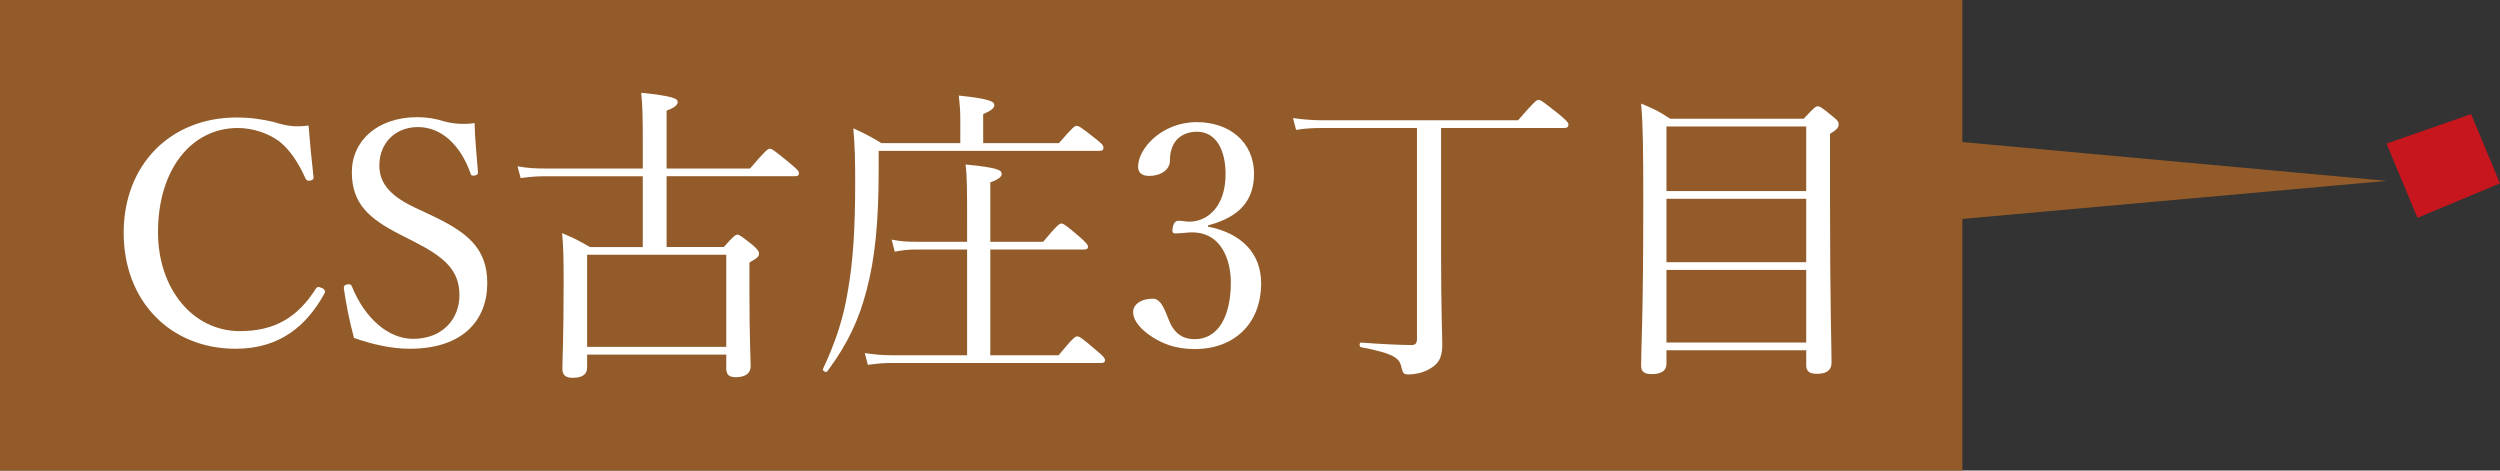 <?xml version="1.0" encoding="UTF-8"?>
<svg id="_レイヤー_2" data-name="レイヤー 2" xmlns="http://www.w3.org/2000/svg" viewBox="0 0 161.72 30.44">
  <rect x="0" y="0" width="161.72" height="30.44" fill="#333333" stroke="none"/>
  <defs>
    <style>
      .cls-1 {
        fill: #c7161d;
      }

      .cls-2 {
        fill: #925b29;
      }

      .cls-3 {
        fill: #fff;
      }
    </style>
  </defs>
  <g id="_レイヤー_1-2" data-name="レイヤー 1">
    <g id="m">
      <polygon class="cls-1" points="161.72 11.86 156.38 14.09 154.38 9.29 159.85 7.38 161.72 11.86"/>
      <polygon class="cls-2" points="126.28 14.22 126.28 9.13 154.39 11.7 126.28 14.22"/>
      <rect class="cls-2" width="126.94" height="30.44"/>
      <path class="cls-3" d="M20.28,11.44c.02.14-.04.2-.2.24-.18.04-.24,0-.32-.14-.46-1.02-.98-1.82-1.7-2.4-.76-.56-1.78-.86-2.68-.86-2.98,0-5.16,2.66-5.16,6.74,0,3.62,2.22,6.4,5.3,6.4,2.28,0,3.76-.92,4.92-2.76.08-.1.16-.14.4-.02.18.08.22.2.14.36-1.14,2.06-2.86,3.56-5.74,3.56-4.2,0-7.24-3.06-7.24-7.5s3.06-7.46,7.3-7.46c.92,0,1.7.12,2.44.3.76.24,1.34.34,2.22.22.08,1.04.2,2.28.32,3.32Z"/>
      <path class="cls-3" d="M25.86,15.16c-2-1.02-3.1-2-3.1-4.02s1.64-3.56,4.24-3.56c.62,0,1.22.1,1.76.28.6.16,1.36.2,1.94.1.02,1,.14,2.16.22,3.2,0,.1-.04.16-.24.2-.18.02-.22-.04-.24-.14-.66-1.86-1.9-3-3.4-3s-2.5,1.06-2.5,2.48c0,.98.48,1.86,2.24,2.7l1.02.48c2.34,1.1,3.72,2.1,3.72,4.44s-1.52,4.24-5.02,4.24c-1.2,0-2.48-.3-3.6-.7-.3-1.08-.52-2.24-.66-3.22,0-.1.02-.2.2-.24.22-.04.28.02.32.12.82,2.04,2.34,3.4,3.96,3.4,1.9,0,3-1.28,3-2.82,0-1.62-.96-2.46-2.92-3.46l-.94-.48h0Z"/>
      <path class="cls-3" d="M37.98,23.78c0,.44-.32.66-.94.66-.44,0-.66-.18-.66-.56,0-.72.08-1.84.08-5.68,0-1.6-.02-2.28-.1-3.12.8.34,1.12.5,1.8.9h3.42v-4.58h-6.3c-.58,0-1,.04-1.6.12l-.2-.76c.7.12,1.14.14,1.74.14h6.36v-1.92c0-1.36-.02-2.2-.1-2.98,2.1.22,2.36.38,2.36.6,0,.16-.14.34-.72.56v3.74h5.4c1-1.18,1.16-1.28,1.28-1.28s.28.1,1.3.94c.48.4.58.52.58.64,0,.14-.06.2-.26.2h-8.3v4.58h3.7c.64-.72.76-.8.88-.8s.24.08,1,.68c.32.28.4.42.4.54,0,.18-.08.28-.62.58v1.98c0,3,.08,4.3.08,4.74s-.34.7-.96.7c-.46,0-.62-.18-.62-.58v-.88h-9v.84h0ZM46.98,16.48h-9v5.96h9v-5.96Z"/>
      <path class="cls-3" d="M68.5,9.26c.9-1.04,1.02-1.12,1.14-1.12.14,0,.28.08,1.24.84.44.34.5.44.5.58,0,.12-.06.2-.28.2h-14.26v1.18c0,3.46-.24,5.78-.78,7.82-.48,1.86-1.18,3.42-2.54,5.26-.08.12-.34-.04-.28-.16.86-1.84,1.34-3.36,1.62-5.12.32-1.84.46-3.92.46-6.9,0-1.58-.02-2.36-.12-3.54.74.34,1.1.52,1.82.96h5.1v-1.52c0-.48-.02-.86-.1-1.56,2.06.22,2.3.4,2.3.62,0,.18-.16.34-.72.58v1.88h4.9ZM62.56,16.14h-3.32c-.48,0-.82.04-1.36.14l-.2-.78c.6.12,1,.14,1.54.14h3.34v-1.48c0-1.72,0-2.78-.1-3.52,2.1.2,2.34.38,2.34.6,0,.18-.16.34-.74.56v3.84h3.42c.9-1.08,1.06-1.18,1.18-1.18s.3.1,1.22.9c.4.36.5.48.5.6s-.06.18-.26.18h-6.06v6.84h4.42c.94-1.14,1.08-1.22,1.2-1.22.14,0,.28.08,1.26.92.44.36.54.5.54.62s-.06.18-.26.18h-13.5c-.56,0-.96.04-1.58.12l-.2-.76c.7.1,1.14.14,1.72.14h4.9v-6.84h0Z"/>
      <path class="cls-3" d="M78.14,14.66c2.16.42,3.44,1.72,3.44,3.66,0,2.6-1.72,4.26-4.3,4.26-1.26,0-2.08-.36-2.74-.78-.6-.38-1.24-.98-1.24-1.62,0-.48.5-.86,1.28-.86.6,0,.84.98,1.08,1.5.24.56.68,1.12,1.62,1.12,1.48,0,2.34-1.4,2.34-3.68,0-1.4-.6-3.36-2.72-3.22-.24.02-.64.06-.82.06-.2,0-.28-.02-.22-.38.08-.36.2-.44.4-.44s.46.06.68.06c1.12,0,2.34-.92,2.34-3.08,0-1.5-.58-2.74-1.86-2.74-.68,0-1.26.3-1.54.88-.16.34-.2.66-.2,1,0,.58-.6.98-1.34.98-.46,0-.72-.2-.72-.6,0-1.16,1.52-2.88,3.8-2.88,2.06,0,3.7,1.24,3.7,3.36s-1.48,2.92-2.98,3.32v.08h0Z"/>
      <path class="cls-3" d="M93.22,16.3c0,3.8.08,5.44.08,6.06-.02.88-.3,1.24-.96,1.58-.4.2-.86.28-1.22.28-.32,0-.36-.06-.46-.44-.12-.6-.42-.9-2.62-1.32-.12-.02-.12-.3,0-.3,1.26.1,2.68.16,3.28.16.26,0,.34-.14.34-.4v-13.64h-6.06c-.64,0-1.12.02-1.76.12l-.2-.76c.78.1,1.3.14,1.96.14h12.6c1.06-1.22,1.2-1.32,1.32-1.32.14,0,.28.1,1.34.94.5.42.6.54.6.66,0,.14-.08.22-.28.22h-7.96s0,8.02,0,8.02Z"/>
      <path class="cls-3" d="M107.8,23.52c0,.46-.32.68-.96.68-.48,0-.68-.16-.68-.56,0-1.2.14-2.92.14-10.54,0-3.52-.02-5.08-.14-6.4.82.34,1.16.5,1.88.98h8.64c.68-.74.78-.8.9-.8.14,0,.26.06.96.64.34.26.4.38.4.5,0,.22-.08.34-.56.64v4.24c0,6.78.1,9.66.1,10.56,0,.5-.34.72-.94.72-.52,0-.7-.18-.7-.56v-.96h-9.04v.86h0ZM116.84,8.18h-9.04v4.18h9.04v-4.18ZM107.8,16.96h9.04v-4.1h-9.04v4.1ZM107.8,22.16h9.04v-4.7h-9.04v4.7Z"/>
    </g>
  </g>
</svg>